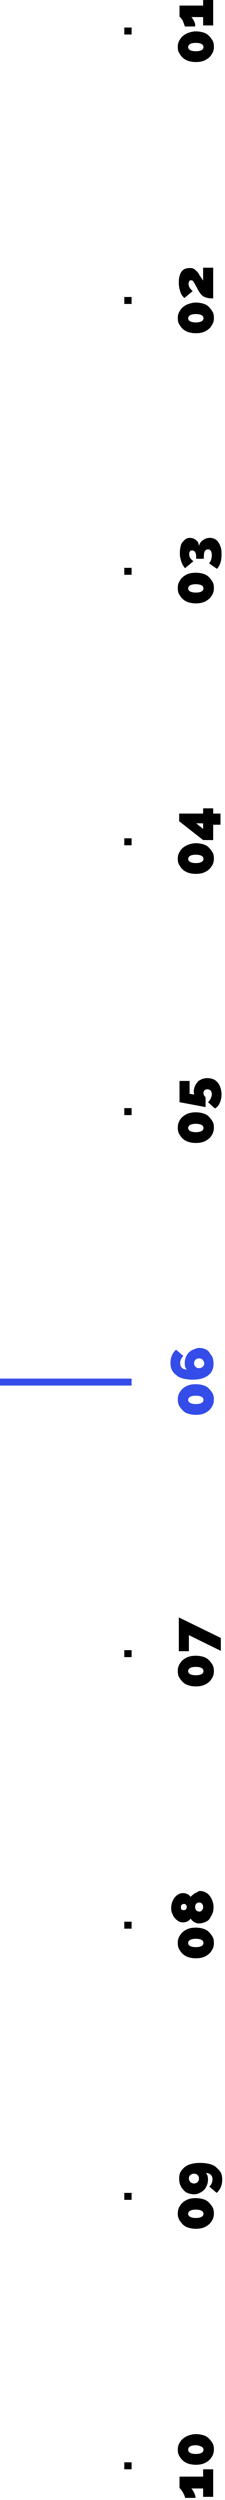 <?xml version="1.0" encoding="UTF-8"?> <!-- Generator: Adobe Illustrator 21.0.0, SVG Export Plug-In . SVG Version: 6.00 Build 0) --> <svg xmlns="http://www.w3.org/2000/svg" xmlns:xlink="http://www.w3.org/1999/xlink" id="Слой_1" x="0px" y="0px" viewBox="0 0 64.8 717.2" style="enable-background:new 0 0 64.8 717.2;" xml:space="preserve"> <style type="text/css"> .st0{fill:#344DE8;} </style> <g> <g> <g> <rect x="-0.8" y="395.5" class="st0" width="38.7" height="2"></rect> </g> </g> <g> <g> <g> <path d="M56.4,9c0.7,0,1.4,0.1,2.1,0.3s1.2,0.5,1.6,0.9s0.8,0.9,1.1,1.4s0.4,1.1,0.4,1.8s-0.1,1.2-0.4,1.8 c-0.3,0.5-0.6,1-1.1,1.4c-0.5,0.4-1,0.7-1.6,0.9c-0.6,0.2-1.3,0.3-2.1,0.3s-1.4-0.1-2.1-0.3c-0.6-0.2-1.2-0.5-1.6-0.9 c-0.5-0.4-0.8-0.9-1.1-1.4s-0.4-1-0.4-1.7s0.1-1.2,0.4-1.8c0.3-0.5,0.6-1,1.1-1.4s1-0.7,1.6-0.9S55.6,9,56.4,9z M56.4,12.3 c-0.7,0-1.2,0.1-1.6,0.3s-0.6,0.5-0.6,0.9c0,0.4,0.2,0.7,0.6,0.9c0.4,0.2,0.9,0.3,1.6,0.3c0.7,0,1.2-0.1,1.6-0.3 c0.4-0.2,0.6-0.5,0.6-0.9s-0.2-0.7-0.6-0.9S57,12.3,56.4,12.3z"></path> </g> </g> <g> <g> <path d="M58.5-0.6h2.9v7.9h-2.9V4.9h-3.4c0.1,0.1,0.3,0.3,0.4,0.5c0.1,0.2,0.3,0.5,0.4,0.7s0.2,0.5,0.3,0.8c0,0.2,0,0.5,0,0.7 h-3c0-0.2-0.1-0.4-0.2-0.7s-0.2-0.5-0.3-0.8s-0.3-0.5-0.5-0.8c-0.2-0.2-0.3-0.4-0.5-0.5V1.6h6.8V-0.6z"></path> </g> </g> </g> <g> <g> <g> <path d="M56.4,86.8c0.7,0,1.4,0.1,2.1,0.3s1.2,0.5,1.6,0.9s0.8,0.9,1.1,1.4s0.4,1.1,0.4,1.8s-0.1,1.2-0.4,1.8 c-0.3,0.5-0.6,1-1.1,1.4s-1,0.7-1.6,0.9c-0.6,0.2-1.3,0.3-2.1,0.3s-1.4-0.1-2.1-0.3c-0.6-0.2-1.2-0.5-1.6-0.9 c-0.5-0.4-0.8-0.9-1.1-1.4s-0.4-1-0.4-1.7s0.1-1.2,0.4-1.8c0.3-0.5,0.6-1,1.1-1.4s1-0.7,1.6-0.9S55.6,86.8,56.4,86.8z M56.4,90.1c-0.7,0-1.2,0.1-1.6,0.3s-0.6,0.6-0.6,0.9c0,0.4,0.2,0.7,0.6,0.9c0.4,0.2,0.9,0.3,1.6,0.3c0.7,0,1.2-0.1,1.6-0.3 c0.4-0.2,0.6-0.5,0.6-0.9s-0.2-0.7-0.6-0.9S57,90.1,56.4,90.1z"></path> </g> </g> <g> <g> <path d="M61.4,85.6c-0.6,0-1.1,0-1.5-0.1s-0.8-0.2-1.2-0.4s-0.7-0.5-0.9-0.8c-0.3-0.3-0.5-0.7-0.8-1.2c-0.3-0.6-0.6-1.1-0.8-1.5 s-0.4-0.6-0.5-0.8c-0.1-0.2-0.2-0.3-0.3-0.3c-0.1-0.1-0.2-0.1-0.3-0.1c-0.3,0-0.5,0.1-0.6,0.3c-0.1,0.2-0.2,0.4-0.2,0.7 c0,0.4,0.1,0.7,0.3,1.1c0.2,0.3,0.5,0.7,0.9,1l-2.4,2c-0.2-0.2-0.5-0.5-0.7-0.8S52,84,51.9,83.6s-0.3-0.9-0.3-1.3 c-0.1-0.5-0.1-0.9-0.1-1.4c0-1.3,0.3-2.3,0.8-3s1.3-1,2.3-1c0.4,0,0.7,0,0.9,0.1c0.3,0.1,0.5,0.2,0.7,0.4 c0.2,0.2,0.4,0.3,0.6,0.6c0.2,0.2,0.4,0.4,0.5,0.7c0.2,0.3,0.4,0.6,0.6,0.9s0.4,0.6,0.6,0.9v-3.7h2.9V85.6z"></path> </g> </g> </g> <g> <g> <rect x="35.8" y="85.2" width="2.1" height="2"></rect> </g> </g> <g> <g> <g> <path d="M56.4,164.3c0.7,0,1.4,0.1,2.1,0.3s1.2,0.5,1.6,0.9s0.8,0.9,1.1,1.4s0.4,1.1,0.4,1.8s-0.1,1.2-0.4,1.8 c-0.3,0.5-0.6,1-1.1,1.4s-1,0.7-1.6,0.9s-1.3,0.3-2.1,0.3s-1.4-0.1-2.1-0.3c-0.6-0.2-1.2-0.5-1.6-0.9c-0.5-0.4-0.8-0.9-1.1-1.4 s-0.4-1.1-0.4-1.8s0.1-1.2,0.4-1.8c0.3-0.5,0.6-1,1.1-1.4s1-0.7,1.6-0.9S55.6,164.3,56.4,164.3z M56.4,167.6 c-0.7,0-1.2,0.1-1.6,0.3s-0.6,0.5-0.6,0.9s0.2,0.7,0.6,0.9c0.4,0.2,0.9,0.3,1.6,0.3c0.7,0,1.2-0.1,1.6-0.3 c0.4-0.2,0.6-0.5,0.6-0.9s-0.2-0.7-0.6-0.9S57,167.6,56.4,167.6z"></path> </g> </g> <g> <g> <path d="M57.3,156.7c0.1-0.4,0.2-0.7,0.4-1s0.4-0.5,0.7-0.7s0.6-0.4,0.9-0.5c0.3-0.1,0.7-0.2,1.1-0.2c0.5,0,1,0.1,1.4,0.3 s0.8,0.5,1.1,1c0.3,0.4,0.5,0.9,0.7,1.5c0.2,0.6,0.2,1.3,0.2,2c0,0.9-0.1,1.6-0.3,2.3c-0.2,0.7-0.6,1.3-1,1.8l-2.3-1.6 c0.3-0.3,0.5-0.7,0.6-1c0.1-0.4,0.2-0.8,0.2-1.3c0-0.6-0.1-1-0.3-1.3s-0.5-0.4-0.8-0.4c-0.4,0-0.7,0.2-0.9,0.5s-0.3,0.9-0.3,1.7 v0.5h-2.2v-0.6c0-0.5-0.1-1-0.3-1.3s-0.5-0.5-0.9-0.5c-0.3,0-0.5,0.1-0.6,0.3c-0.2,0.2-0.2,0.5-0.2,0.8c0,0.4,0.1,0.8,0.3,1.1 s0.5,0.6,0.9,0.9l-2.4,2c-0.2-0.2-0.4-0.5-0.6-0.8c-0.2-0.3-0.3-0.7-0.5-1.1c-0.1-0.4-0.2-0.8-0.3-1.2s-0.1-0.9-0.1-1.4 c0-0.6,0.1-1.2,0.2-1.7c0.1-0.5,0.3-1,0.6-1.3c0.3-0.4,0.6-0.6,0.9-0.9c0.4-0.2,0.8-0.3,1.2-0.3c0.3,0,0.7,0.1,1,0.2 s0.6,0.3,0.8,0.5s0.5,0.4,0.6,0.7C57.2,156.1,57.3,156.4,57.3,156.7z"></path> </g> </g> </g> <g> <g> <rect x="35.8" y="162.9" width="2.1" height="2"></rect> </g> </g> <g> <g> <g> <path d="M56.4,241.9c0.7,0,1.4,0.1,2.1,0.3s1.2,0.5,1.6,0.9s0.8,0.9,1.1,1.4s0.4,1.1,0.4,1.8s-0.1,1.2-0.4,1.8 c-0.3,0.5-0.6,1-1.1,1.4s-1,0.7-1.6,0.9s-1.3,0.3-2.1,0.3s-1.4-0.1-2.1-0.3c-0.6-0.2-1.2-0.5-1.6-0.9c-0.5-0.4-0.8-0.9-1.1-1.4 s-0.4-1-0.4-1.7s0.1-1.2,0.4-1.8c0.3-0.5,0.6-1,1.1-1.4s1-0.7,1.6-0.9S55.6,241.9,56.4,241.9z M56.4,245.2 c-0.7,0-1.2,0.1-1.6,0.3s-0.6,0.6-0.6,0.9c0,0.4,0.2,0.7,0.6,0.9c0.4,0.2,0.9,0.3,1.6,0.3c0.7,0,1.2-0.1,1.6-0.3 c0.4-0.2,0.6-0.5,0.6-0.9s-0.2-0.7-0.6-0.9S57,245.2,56.4,245.2z"></path> </g> </g> <g> <g> <path d="M63.5,236.6h-2.1v4.4h-2.9l-6.9-5.4v-2.2h6.9v-1.5h2.9v1.5h2.1V236.6z M58.5,237.8v-1.6h-2L58.5,237.8z"></path> </g> </g> </g> <g> <g> <rect x="35.8" y="240.5" width="2.1" height="2"></rect> </g> </g> <g> <g> <g> <path d="M56.4,319.1c0.7,0,1.4,0.1,2.1,0.3s1.2,0.5,1.6,0.9s0.8,0.9,1.1,1.4s0.4,1.1,0.4,1.8c0,0.6-0.1,1.2-0.4,1.8 c-0.3,0.6-0.6,1-1.1,1.4s-1,0.7-1.6,0.9c-0.6,0.2-1.3,0.3-2.1,0.3s-1.4-0.1-2.1-0.3c-0.6-0.2-1.2-0.5-1.6-0.9 c-0.5-0.4-0.8-0.9-1.1-1.4s-0.4-1.1-0.4-1.8c0-0.6,0.1-1.2,0.4-1.8s0.6-1,1.1-1.4s1-0.7,1.6-0.9S55.6,319.1,56.4,319.1z M56.4,322.4c-0.7,0-1.2,0.1-1.6,0.3s-0.6,0.5-0.6,0.9s0.2,0.7,0.6,0.9c0.4,0.2,0.9,0.3,1.6,0.3c0.7,0,1.2-0.1,1.6-0.3 c0.4-0.2,0.6-0.5,0.6-0.9s-0.2-0.7-0.6-0.9S57,322.4,56.4,322.4z"></path> </g> </g> <g> <g> <path d="M55.8,313.3c0-0.6,0.1-1.1,0.3-1.6s0.5-0.9,0.8-1.3s0.8-0.6,1.2-0.8c0.5-0.2,1-0.3,1.6-0.3s1.2,0.1,1.7,0.3 c0.5,0.2,0.9,0.5,1.3,1c0.4,0.4,0.6,0.9,0.8,1.5s0.3,1.2,0.3,1.9c0,0.9-0.2,1.7-0.5,2.4s-0.8,1.3-1.4,1.6l-2-1.8 c0.4-0.3,0.6-0.7,0.8-1.1s0.3-0.8,0.3-1.2c0-0.4-0.1-0.7-0.3-1c-0.2-0.2-0.5-0.4-0.9-0.4s-0.7,0.1-0.9,0.3 c-0.2,0.2-0.3,0.5-0.3,0.8c0,0.2,0.1,0.5,0.2,0.7c0.1,0.2,0.3,0.3,0.4,0.5v2.8l-7.5-1.4v-6.1h2.9v3.7l1.3,0.2c0,0,0-0.1,0-0.2 s0-0.1,0-0.2C55.8,313.6,55.8,313.5,55.8,313.3z"></path> </g> </g> </g> <g> <g> <rect x="35.8" y="317.9" width="2.1" height="2"></rect> </g> </g> <g> <g> <g> <path d="M56.4,475c0.7,0,1.4,0.1,2.1,0.3s1.2,0.5,1.6,0.9s0.8,0.9,1.1,1.4c0.3,0.6,0.4,1.1,0.4,1.8s-0.1,1.2-0.4,1.8 c-0.3,0.5-0.6,1-1.1,1.4s-1,0.7-1.6,0.9s-1.3,0.3-2.1,0.3s-1.4-0.1-2.1-0.3s-1.2-0.5-1.6-0.9s-0.8-0.9-1.1-1.4s-0.4-1.1-0.4-1.8 s0.1-1.2,0.4-1.8c0.3-0.5,0.6-1,1.1-1.4s1-0.7,1.6-0.9S55.6,475,56.4,475z M56.4,478.2c-0.7,0-1.2,0.1-1.6,0.3s-0.6,0.5-0.6,0.9 s0.2,0.7,0.6,0.9s0.9,0.3,1.6,0.3c0.7,0,1.2-0.1,1.6-0.3s0.6-0.5,0.6-0.9s-0.2-0.7-0.6-0.9S57,478.2,56.4,478.2z"></path> </g> </g> <g> <g> <path d="M54.4,469.1v4.6h-2.9V464l12.1,5.9v3.7L54.4,469.1z"></path> </g> </g> </g> <g> <g> <rect x="35.8" y="473.4" width="2.1" height="2"></rect> </g> </g> <g> <g> <g> <path d="M56.4,553c0.7,0,1.4,0.1,2.1,0.3s1.2,0.5,1.6,0.9s0.8,0.9,1.1,1.4s0.4,1.1,0.4,1.8s-0.1,1.2-0.4,1.8 c-0.3,0.5-0.6,1-1.1,1.4s-1,0.7-1.6,0.9s-1.3,0.3-2.1,0.3s-1.4-0.1-2.1-0.3c-0.6-0.2-1.2-0.5-1.6-0.9c-0.5-0.4-0.8-0.9-1.1-1.4 s-0.4-1.1-0.4-1.8s0.1-1.2,0.4-1.8c0.3-0.5,0.6-1,1.1-1.4s1-0.7,1.6-0.9S55.6,553,56.4,553z M56.4,556.2c-0.7,0-1.2,0.1-1.6,0.3 s-0.6,0.5-0.6,0.9s0.2,0.7,0.6,0.9c0.4,0.2,0.9,0.3,1.6,0.3c0.7,0,1.2-0.1,1.6-0.3c0.4-0.2,0.6-0.5,0.6-0.9s-0.2-0.7-0.6-0.9 S57,556.2,56.4,556.2z"></path> </g> </g> <g> <g> <path d="M57.6,542.5c0.6,0,1.1,0.1,1.6,0.4c0.5,0.2,0.9,0.6,1.2,1s0.6,0.9,0.8,1.5s0.3,1.1,0.3,1.8c0,0.6-0.1,1.2-0.3,1.7 s-0.5,1-0.8,1.5s-0.8,0.8-1.3,1s-1.1,0.4-1.7,0.4c-0.3,0-0.6,0-0.8-0.1c-0.3-0.1-0.5-0.2-0.7-0.3s-0.4-0.3-0.6-0.5 s-0.3-0.3-0.4-0.5c-0.2,0.3-0.5,0.6-0.9,0.8s-0.8,0.3-1.2,0.3c-0.6,0-1.1-0.1-1.5-0.4c-0.4-0.3-0.8-0.6-1.1-1s-0.5-0.9-0.7-1.4 s-0.2-1-0.2-1.4c0-0.5,0.1-0.9,0.2-1.4c0.2-0.5,0.4-1,0.7-1.4s0.7-0.8,1.1-1c0.4-0.3,1-0.4,1.5-0.4c0.4,0,0.8,0.1,1.2,0.3 s0.7,0.5,0.9,0.8c0.1-0.2,0.3-0.3,0.5-0.5s0.4-0.3,0.6-0.5c0.2-0.1,0.5-0.2,0.7-0.3C57,542.6,57.3,542.5,57.6,542.5z M52.9,548 c0.3,0,0.5-0.1,0.7-0.3c0.1-0.2,0.2-0.4,0.2-0.6c0-0.2-0.1-0.4-0.2-0.6c-0.1-0.2-0.4-0.3-0.7-0.3c-0.2,0-0.4,0.1-0.6,0.3 c-0.2,0.2-0.2,0.4-0.2,0.7s0.1,0.5,0.2,0.7C52.5,547.9,52.7,548,52.9,548z M57.4,545.8c-0.4,0-0.7,0.1-0.9,0.4 c-0.2,0.2-0.3,0.5-0.3,0.9s0.1,0.7,0.3,0.9s0.5,0.4,0.9,0.4c0.3,0,0.6-0.1,0.8-0.4s0.3-0.5,0.3-0.9s-0.1-0.7-0.3-0.9 C58,545.9,57.7,545.8,57.4,545.8z"></path> </g> </g> </g> <g> <g> <rect x="35.8" y="551.3" width="2.1" height="2"></rect> </g> </g> <g> <g> <g> <path d="M56.4,630.6c0.7,0,1.4,0.1,2.1,0.3s1.2,0.5,1.6,0.9s0.8,0.9,1.1,1.4s0.4,1.1,0.4,1.8c0,0.6-0.1,1.2-0.4,1.8 c-0.3,0.5-0.6,1-1.1,1.4s-1,0.7-1.6,0.9s-1.3,0.3-2.1,0.3s-1.4-0.1-2.1-0.3s-1.2-0.5-1.6-0.9s-0.8-0.9-1.1-1.4 c-0.3-0.6-0.4-1.1-0.4-1.8c0-0.6,0.1-1.2,0.4-1.8c0.3-0.5,0.6-1,1.1-1.4s1-0.7,1.6-0.9S55.6,630.6,56.4,630.6z M56.4,633.9 c-0.7,0-1.2,0.1-1.6,0.3s-0.6,0.5-0.6,0.9s0.2,0.7,0.6,0.9s0.9,0.3,1.6,0.3c0.7,0,1.2-0.1,1.6-0.3s0.6-0.5,0.6-0.9 s-0.2-0.7-0.6-0.9S57,633.9,56.4,633.9z"></path> </g> </g> <g> <g> <path d="M55.9,629.5c-0.6,0-1.1-0.1-1.7-0.3s-1-0.5-1.4-1c-0.4-0.4-0.7-0.9-0.9-1.4s-0.3-1.1-0.3-1.8s0.1-1.4,0.4-1.9 s0.7-1,1.2-1.4s1.1-0.7,1.9-0.9c0.7-0.2,1.6-0.3,2.5-0.3c1,0,1.9,0.1,2.7,0.3s1.5,0.5,2,1s1,0.9,1.3,1.5c0.3,0.6,0.4,1.3,0.4,2 c0,1.5-0.5,2.8-1.6,3.8l-2.1-1.8c0.6-0.6,0.9-1.3,0.9-2.1c0-0.6-0.2-1-0.5-1.3s-0.8-0.5-1.4-0.5c0.4,0.4,0.6,1,0.6,1.8 c0,0.6-0.1,1.2-0.3,1.7s-0.5,1-0.8,1.3c-0.4,0.4-0.8,0.7-1.3,0.9C57,629.4,56.5,629.5,55.9,629.5z M54.4,624.9 c0,0.2,0,0.4,0.1,0.6c0.1,0.2,0.2,0.3,0.3,0.5c0.1,0.1,0.3,0.2,0.5,0.3s0.4,0.1,0.6,0.1c0.4,0,0.7-0.1,1-0.4s0.4-0.6,0.4-1 s-0.1-0.7-0.4-1s-0.6-0.4-1-0.4c-0.2,0-0.4,0-0.6,0.1c-0.2,0.1-0.4,0.2-0.5,0.3s-0.3,0.3-0.3,0.5 C54.4,624.6,54.4,624.7,54.4,624.9z"></path> </g> </g> </g> <g> <g> <rect x="35.8" y="629.1" width="2.1" height="2"></rect> </g> </g> <g> <g> <g> <path d="M58.5,708.4h2.9v7.9h-2.9v-2.4h-3.4c0.1,0.1,0.3,0.3,0.4,0.5c0.1,0.2,0.3,0.5,0.4,0.7c0.1,0.3,0.2,0.5,0.3,0.8 s0.1,0.5,0.1,0.7h-3c0-0.2-0.1-0.4-0.2-0.7s-0.3-0.6-0.4-0.8s-0.3-0.5-0.5-0.8c-0.2-0.2-0.3-0.4-0.5-0.5v-3.3h6.8 C58.5,710.5,58.5,708.4,58.5,708.4z"></path> </g> </g> <g> <g> <path d="M56.4,698.3c0.7,0,1.4,0.1,2.1,0.3s1.2,0.5,1.6,0.9s0.8,0.9,1.1,1.4s0.4,1.1,0.4,1.8s-0.1,1.2-0.4,1.8 c-0.3,0.5-0.6,1-1.1,1.4s-1,0.7-1.6,0.9s-1.3,0.3-2.1,0.3s-1.4-0.1-2.1-0.3c-0.6-0.2-1.2-0.5-1.6-0.9c-0.5-0.4-0.8-0.9-1.1-1.4 s-0.4-1.1-0.4-1.7s0.1-1.2,0.4-1.8c0.3-0.5,0.6-1,1.1-1.4s1-0.7,1.6-0.9S55.6,698.3,56.4,698.3z M56.4,701.5 c-0.7,0-1.2,0.1-1.6,0.3s-0.6,0.6-0.6,1s0.2,0.7,0.6,0.9c0.4,0.2,0.9,0.3,1.6,0.3c0.7,0,1.2-0.1,1.6-0.3 c0.4-0.2,0.6-0.5,0.6-0.9s-0.2-0.7-0.6-0.9S57,701.5,56.4,701.5z"></path> </g> </g> </g> <g> <g> <rect x="35.8" y="706.4" width="2.1" height="2"></rect> </g> </g> <g> <g> <g> <path class="st0" d="M56.4,397.1c0.7,0,1.4,0.1,2.1,0.3s1.2,0.5,1.6,0.9s0.8,0.9,1.1,1.4s0.4,1.1,0.4,1.8c0,0.6-0.1,1.2-0.4,1.8 c-0.3,0.5-0.6,1-1.1,1.4s-1,0.7-1.6,0.9s-1.3,0.3-2.1,0.3s-1.4-0.1-2.1-0.3s-1.2-0.5-1.6-0.9s-0.8-0.9-1.1-1.4 c-0.3-0.6-0.4-1.1-0.4-1.8c0-0.6,0.1-1.2,0.4-1.8c0.3-0.5,0.6-1,1.1-1.4s1-0.7,1.6-0.9S55.6,397.1,56.4,397.1z M56.4,400.4 c-0.7,0-1.2,0.1-1.6,0.3s-0.6,0.5-0.6,0.9s0.2,0.7,0.6,0.9s0.9,0.3,1.6,0.3c0.7,0,1.2-0.1,1.6-0.3s0.6-0.5,0.6-0.9 s-0.2-0.7-0.6-0.9S57,400.4,56.4,400.4z"></path> </g> </g> <g> <g> <path class="st0" d="M57.3,386.7c0.6,0,1.2,0.1,1.7,0.3s1,0.5,1.3,1s0.7,0.9,0.9,1.4s0.3,1.1,0.3,1.8c0,1.5-0.5,2.6-1.6,3.4 c-1,0.8-2.5,1.2-4.4,1.2c-1,0-1.9-0.1-2.7-0.3c-0.8-0.2-1.5-0.5-2-1c-0.6-0.4-1-0.9-1.3-1.5s-0.4-1.3-0.4-2 c0-1.5,0.5-2.8,1.6-3.8l2.1,1.8c-0.6,0.6-0.9,1.3-0.9,2.1c0,0.6,0.2,1,0.5,1.3s0.8,0.5,1.4,0.5c-0.4-0.4-0.6-1-0.6-1.8 c0-0.6,0.1-1.2,0.3-1.7s0.5-1,0.8-1.3c0.4-0.4,0.8-0.7,1.3-0.9S56.7,386.7,57.3,386.7z M58.8,391.2c0-0.2,0-0.4-0.1-0.6 s-0.2-0.3-0.3-0.5c-0.1-0.1-0.3-0.2-0.5-0.3c-0.2-0.1-0.4-0.1-0.6-0.1c-0.4,0-0.7,0.1-1,0.4s-0.4,0.6-0.4,1s0.1,0.7,0.4,1 c0.3,0.3,0.6,0.4,1,0.4c0.2,0,0.4,0,0.6-0.1c0.2-0.1,0.4-0.2,0.5-0.3c0.1-0.1,0.3-0.3,0.3-0.5C58.8,391.6,58.8,391.4,58.8,391.2 z"></path> </g> </g> </g> <g> <g> <rect x="35.8" y="7.9" width="2.1" height="2"></rect> </g> </g> </g> </svg> 